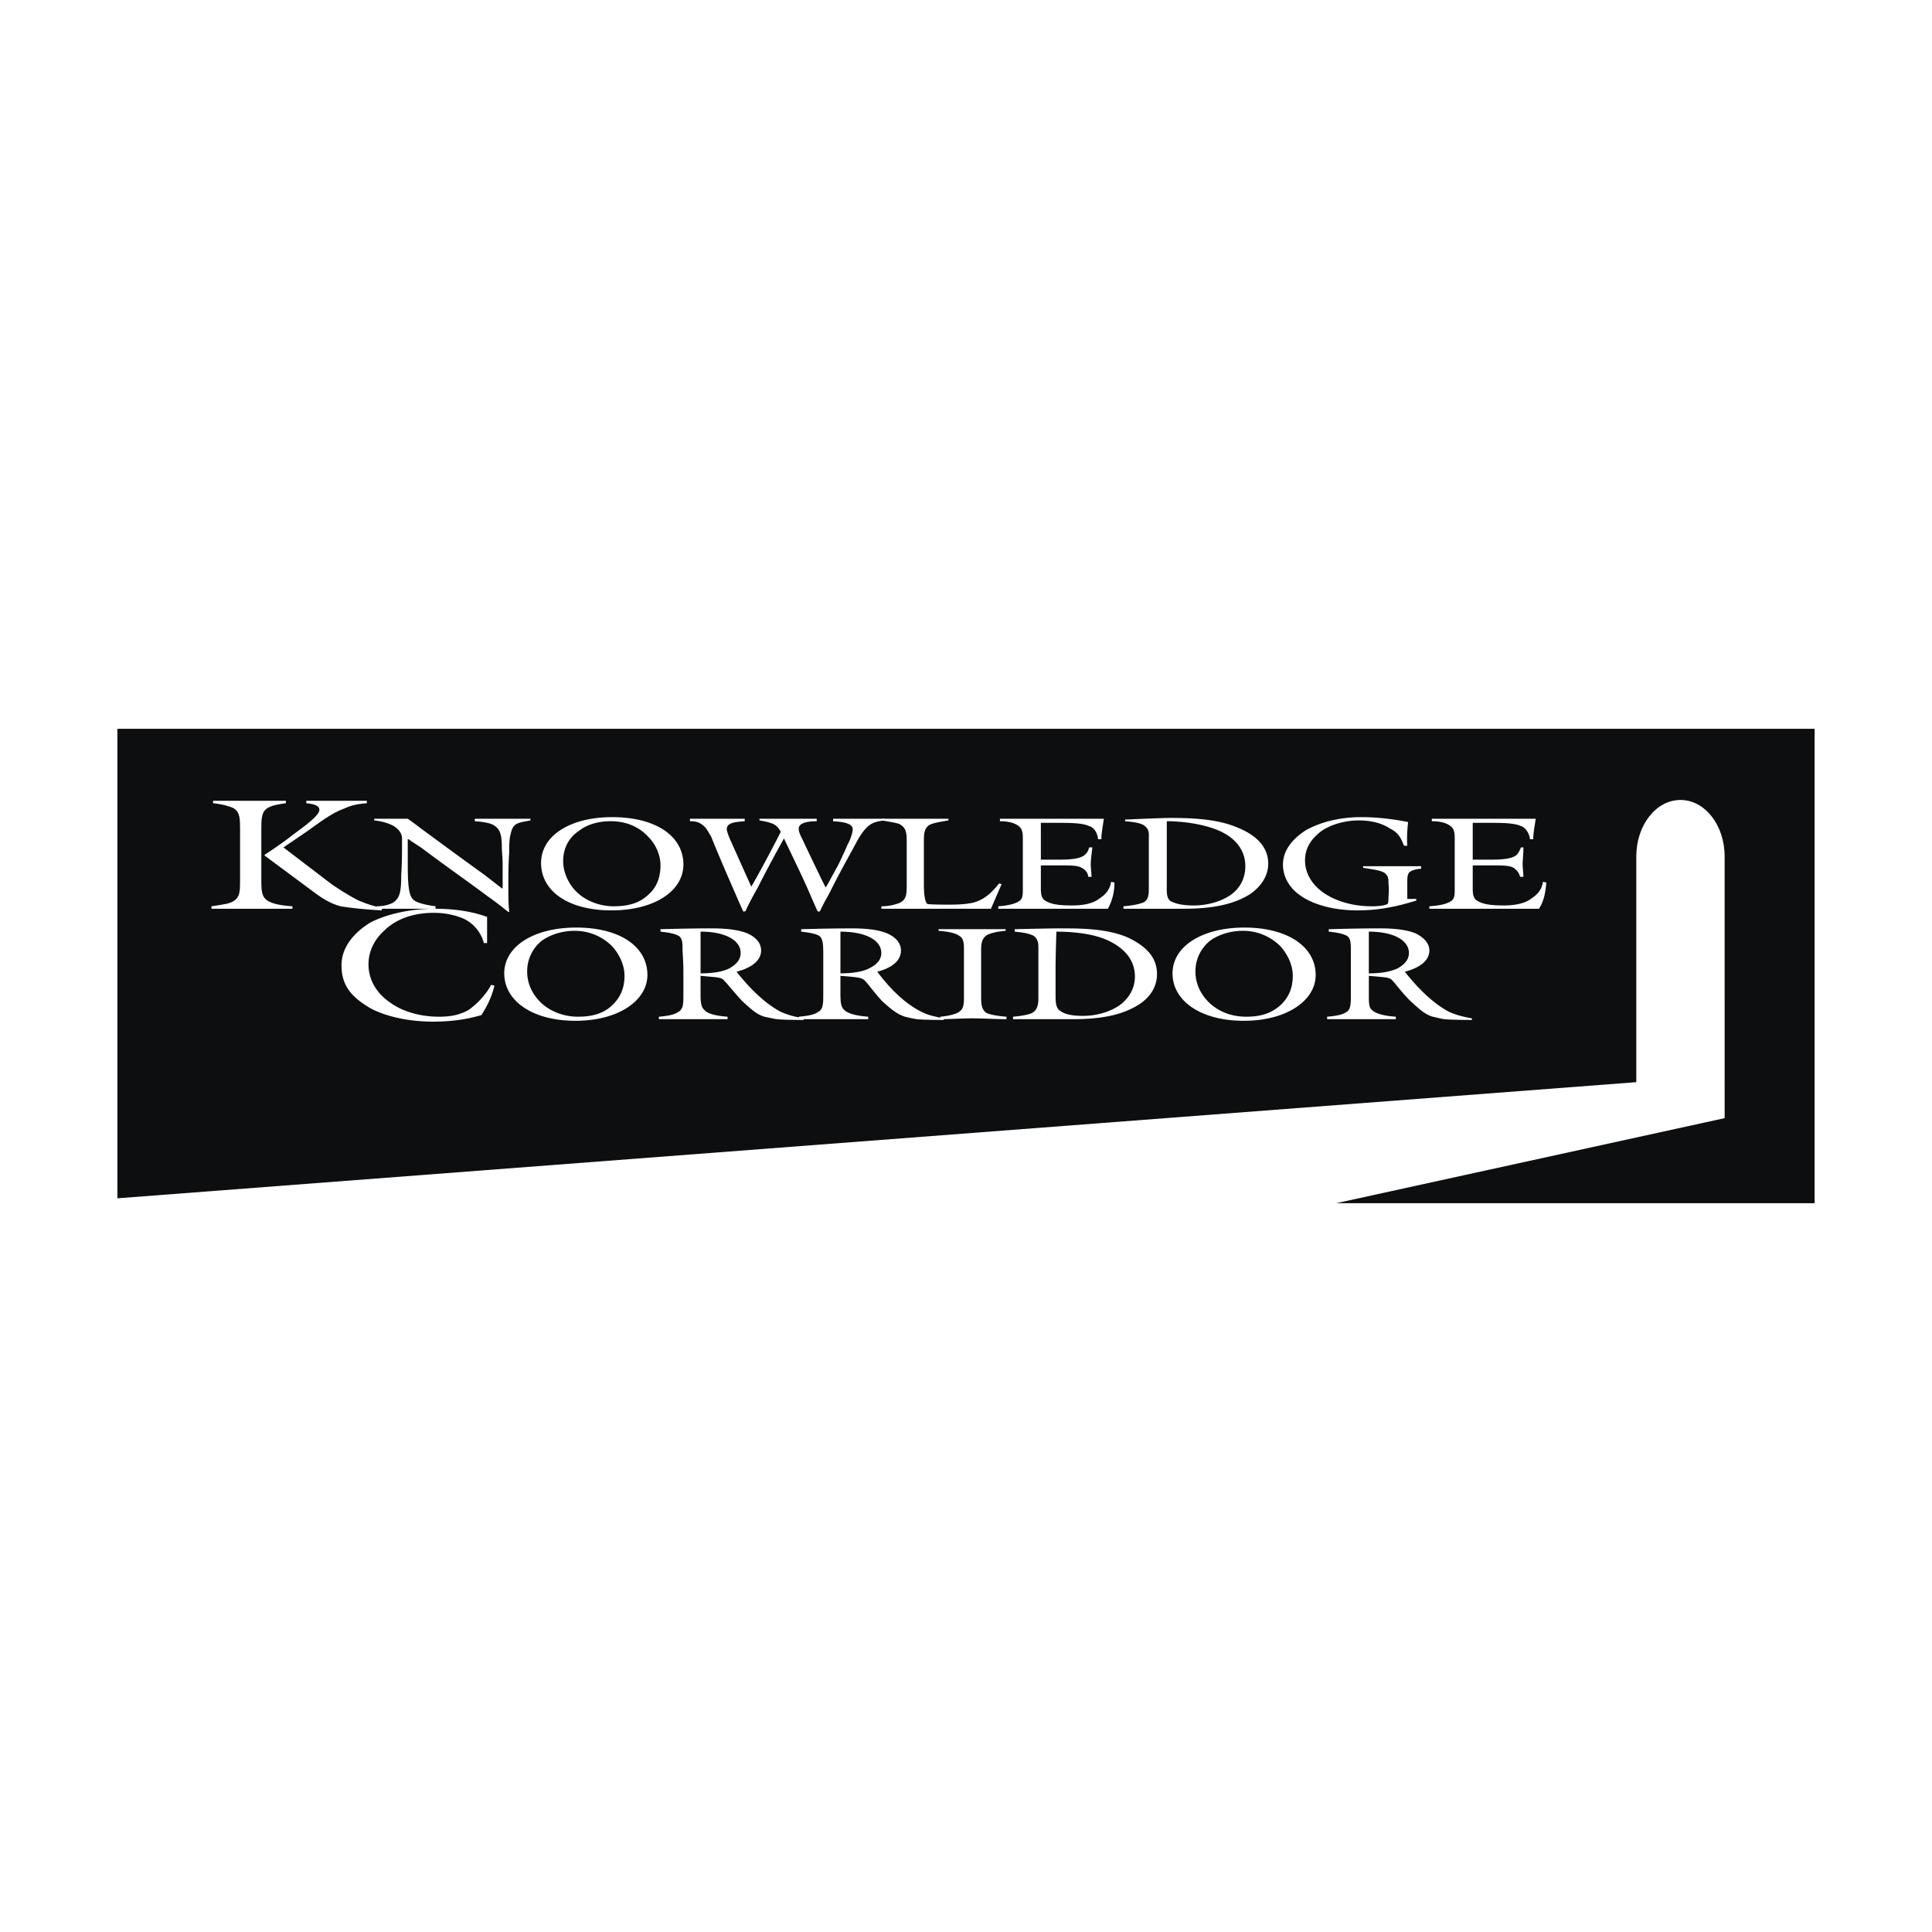 <svg xmlns="http://www.w3.org/2000/svg" width="2500" height="2500" viewBox="0 0 192.756 192.756"><g fill-rule="evenodd" clip-rule="evenodd"><path fill="#fff" d="M0 0h192.756v192.756H0V0z"/><path d="M163.254 85.443v22.524L11.711 119.555V72.712h169.333v47.333h-47.74l38.764-8.488V86.83v-1.387c0-3.101-1.959-5.631-4.406-5.631-2.449 0-4.408 2.53-4.408 5.631z" fill="#0c0e0f"/><path d="M29.175 90.666v-.245c-1.225-.082-1.877-.245-2.367-.49-.735-.408-.735-1.061-.735-2.204v-2.611-2.285c0-1.061 0-1.714.49-2.122.327-.245.735-.408 1.958-.571v-.245H21.259v.245c.897.082 1.714.327 2.04.49.653.408.653 1.061.653 2.204V87.728c0 1.143 0 1.714-.571 2.122-.408.326-1.224.408-2.285.571v.245h8.079zm8.977-.082c-.816-.163-1.387-.326-2.367-.734-.979-.49-2.285-1.306-3.02-1.877-1.714-1.306-4.488-3.427-4.488-3.427l2.285-1.551c1.143-.816 2.53-1.877 3.672-2.285.571-.245 1.143-.489 2.366-.571v-.245h-6.039v.245c.979.082 1.306.327 1.306.653 0 .571-1.469 1.632-2.693 2.529-1.223.979-2.774 1.959-2.774 1.959v.082l5.06 3.754c.653.49 1.551 1.061 2.53 1.306.979.163 2.448.327 4.081.408l.081-.246z" fill="#fff"/><path d="M52.922 81.852v-.163H47.373v.245c1.143.082 1.795.245 2.122.571.408.327.571.897.571 1.958 0 .49.082 1.061.082 1.796v2.366h-.082s-.735-.571-1.795-1.388c0 0-2.611-1.876-6.365-4.651a32.907 32.907 0 0 0-1.224-.897h-3.346v.163c.816.082 1.551.326 1.959.571.652.408.816.897.816 1.224 0 1.306 0 2.367-.082 3.672 0 1.306-.082 2.122-.571 2.53-.163.245-.897.571-1.877.571v.245h5.876v-.245c-1.225-.163-2.041-.408-2.285-.735-.408-.408-.49-1.632-.49-3.427v-2.53h.082s.571.408 1.224.816c2.611 1.958 4.162 3.019 6.692 4.896.816.571 1.632 1.224 2.04 1.55h.082c-.082-.979-.082-1.306-.082-2.529 0-1.061 0-2.285.082-3.346 0-.571 0-1.142.082-1.632.164-.734.245-.979.571-1.224.325-.244 1.141-.325 1.467-.407zM68.183 86.259c0-2.857-2.774-4.733-7.1-4.733-4.244 0-7.1 1.876-7.1 4.57 0 2.856 2.775 4.733 7.018 4.733 4.326 0 7.182-1.959 7.182-4.57zm-2.285.081c0 1.224-.408 2.204-1.143 2.856-.897.897-2.04 1.224-3.509 1.224s-2.856-.571-3.754-1.469c-.734-.734-1.306-1.876-1.306-3.02 0-1.306.571-2.366 1.551-3.019.815-.653 1.958-.979 3.182-.979 1.469 0 2.775.49 3.754 1.551.736.735 1.225 1.796 1.225 2.856zM88.258 81.852v-.163H83.116v.245c1.388.082 1.959.327 1.959.816 0 .326-.245 1.061-.49 1.469a40.15 40.15 0 0 1-.979 2.122c-.408.735-1.061 1.959-1.225 2.204-.163-.245-2.448-5.06-2.448-5.06-.163-.327-.245-.571-.245-.816 0-.408.49-.735 1.795-.735v-.245h-5.712v.163c.49.082.898.163 1.306.326.408.164.653.49.816.816-.979 1.959-2.448 4.651-2.938 5.468l-2.122-4.733c-.245-.571-.326-.897-.326-.979 0-.653.734-.735 1.795-.816v-.245H68.835v.245c.571 0 .897.082 1.306.408.327.245.571.734.816 1.143 1.143 2.856 3.183 7.426 3.183 7.426 0 .081.163 0 .245 0 .082-.245.571-1.225 1.224-2.367.979-1.958 2.204-4.162 2.612-4.896.163.408 1.55 3.183 2.448 5.223.49 1.143.898 2.041.898 2.041.082.081.245 0 .245 0 .571-1.225.653-1.225 1.061-2.041.979-1.958 1.55-2.938 2.611-4.896.245-.49.735-1.224 1.143-1.551.489-.409.978-.49 1.631-.572z" fill="#fff"/><path d="M99.928 88.217l-.244-.082c-.654.816-1.307 1.469-2.203 1.795-.572.245-1.633.327-2.693.327-.409 0-2.204 0-2.285-.082-.245-.245-.327-1.061-.327-1.958v-4.325c0-.816.082-1.224.49-1.55.408-.245 1.061-.327 1.958-.49v-.163H88.014v.163c.816.163 1.55.245 1.795.408.571.326.653.816.653 1.632v4.489c0 .979-.082 1.387-.734 1.713a5.02 5.02 0 0 1-1.795.327v.245h10.935l1.06-2.449z" fill="#fff"/><path d="M111.189 88.054l-.326-.082c-.164.816-.49 1.224-1.225 1.713-.652.49-1.631.653-2.693.653-1.143 0-2.039-.082-2.691-.49-.326-.245-.408-.571-.408-1.224V86.34h1.877c1.061 0 1.795 0 2.203.245.408.245.57.408.652.897h.326c0-.245-.082-.979-.082-1.224 0-.408.082-1.062.164-1.714h-.326c-.082.408-.326.734-.652.897-.49.245-1.225.327-2.285.327h-1.877v-3.672h2.039c1.389 0 2.285.081 2.775.326.408.082.816.571.896 1.306h.328c0-.653.162-1.387.244-2.04H99.764v.245c.816 0 1.307.164 1.633.327.572.326.652.653.652 1.469V88.625c0 .653 0 1.061-.406 1.306-.408.245-.98.408-2.041.49v.245h10.936a5.399 5.399 0 0 0 .651-2.612zM126.531 86.177c0-1.714-1.223-2.856-3.02-3.591-2.039-.897-4.65-.979-6.773-.979-.979 0-4.488.163-4.488.163v.163c.898.082 1.469.164 1.877.408.572.408.49.816.49 1.306V88.707c0 .653-.082 1.061-.49 1.306-.326.163-1.061.327-2.039.408v.245h6.039c3.02 0 5.059-.49 6.609-1.469 1.061-.735 1.795-1.796 1.795-3.02zm-2.285.245c0 1.061-.408 1.959-1.143 2.611-.814.735-2.365 1.306-3.998 1.306-1.387 0-1.877-.245-2.285-.408-.49-.326-.408-1.061-.408-1.632v-2.53-3.836c1.143 0 3.184.164 4.896.816 1.715.653 2.938 1.877 2.938 3.673zM141.791 86.667v-.245h-5.793v.164c1.061.163 1.713.245 2.121.49.408.326.408.571.408 1.061.082.571 0 1.387 0 1.387 0 .245 0 .571-.082.653-.244.164-.896.245-1.549.245-2.041 0-3.754-.571-4.896-1.388-1.143-.816-1.797-1.958-1.797-3.182 0-1.225.572-2.122 1.633-2.938.816-.571 2.203-1.061 3.754-1.061 1.307 0 2.367.326 3.102.816.816.408 1.061.897 1.387 1.713h.326c-.08-1.061.082-2.367.082-2.367-1.633-.326-3.184-.489-4.652-.489-2.203 0-4.08.489-5.549 1.306-1.387.897-2.285 2.04-2.285 3.428 0 1.305.734 2.448 1.877 3.183 1.225.816 3.184 1.387 5.551 1.387 2.039 0 3.754-.326 5.875-.979v-.164h-.898v-1.55c0-.49 0-.816.164-1.061.16-.164.407-.327 1.221-.409zM154.277 88.054l-.326-.082c-.162.816-.488 1.224-1.225 1.713-.652.49-1.713.653-2.691.653-1.143 0-2.041-.082-2.693-.49-.326-.245-.408-.571-.408-1.224V86.34h1.877c1.061 0 1.795 0 2.203.245.326.245.49.408.652.897h.326c0-.245-.08-.979-.08-1.224 0-.408.08-1.062.08-1.714h-.244c-.164.408-.326.734-.652.897-.49.245-1.225.327-2.285.327h-1.877v-3.672h2.039c1.389 0 2.285.081 2.775.326.326.082.816.571.898 1.306h.326c0-.653.162-1.387.244-2.04h-10.363v.245c.816 0 1.305.164 1.631.327.572.326.654.653.654 1.469V88.625c0 .653 0 1.061-.408 1.306-.408.245-.98.408-2.123.49v.245h10.936c.49-.735.654-1.633.734-2.612zM49.332 98.338l-.326-.082c-.571 1.061-1.469 1.957-2.285 2.529-.897.49-1.795.652-2.938.652-1.795 0-3.591-.49-4.815-1.387-1.469-.98-2.203-2.367-2.203-3.836 0-1.387.653-2.53 1.55-3.346 1.143-1.143 2.856-1.795 4.978-1.795 1.306 0 2.448.326 3.101.653.816.408 1.632 1.306 1.877 2.367h.327v-2.611c-1.551-.571-3.346-.816-5.223-.816-2.53 0-4.896.571-6.447 1.388-1.714 1.061-2.856 2.529-2.856 4.244 0 1.877.816 3.102 2.938 4.324 1.551.816 3.835 1.307 6.202 1.307 1.877 0 3.427-.244 4.814-.652.735-1.144 1.061-1.961 1.306-2.939zM64.592 97.275c0-2.856-2.775-4.732-7.1-4.732-4.244 0-7.182 1.876-7.182 4.57 0 2.773 2.856 4.732 7.1 4.732 4.326.001 7.182-2.04 7.182-4.57zm-2.285.082c0 1.225-.408 2.121-1.142 2.855-.898.898-2.041 1.225-3.509 1.225s-2.856-.57-3.754-1.469c-.816-.816-1.306-1.877-1.306-3.02a3.91 3.91 0 0 1 1.469-3.101c.816-.572 1.958-.979 3.264-.979a5.24 5.24 0 0 1 3.754 1.55c.734.818 1.224 1.879 1.224 2.939zM80.179 101.602c-.897-.164-1.551-.326-2.285-.654-1.387-.734-2.856-2.039-4.407-3.998 1.551-.408 2.448-1.143 2.448-2.122 0-.734-.49-1.306-1.387-1.714-.816-.326-1.959-.49-3.509-.49-.653 0-2.122 0-5.142.082v.245c.734.082 1.306.163 1.795.408.408.245.408.734.408 1.55 0 0 .082 1.224.082 1.958v2.449c0 .734 0 1.387-.49 1.631-.327.246-.898.408-1.958.49v.246h6.855v-.246c-1.224-.082-2.04-.326-2.285-.652-.326-.244-.408-.734-.408-1.469v-1.959l.897.082c.816.082 1.224.082 1.469.408.326.326.897 1.061 1.795 2.039.816.734 1.387 1.307 2.204 1.551.408.082.734.164 1.224.246.735.08 2.693.08 2.693.08v-.161h.001zm-6.284-6.529c0 .652-.408 1.142-1.142 1.55-.653.326-1.632.49-2.856.49V92.95c2.53.001 3.998.899 3.998 2.123z" fill="#fff"/><path d="M94.215 101.602c-.979-.164-1.632-.326-2.285-.654-1.469-.734-2.938-2.039-4.406-3.998 1.55-.408 2.366-1.143 2.366-2.122 0-.734-.489-1.306-1.387-1.714-.816-.326-1.877-.49-3.51-.49-.652 0-2.122 0-5.06.082v.245c.734.082 1.306.163 1.796.408.326.245.408.734.408 1.55v4.407c0 .734 0 1.387-.49 1.631-.326.246-.897.408-1.958.49v.246h6.936v-.246c-1.224-.082-2.04-.326-2.367-.652-.326-.244-.408-.734-.408-1.469v-1.959l.979.082c.734.082 1.143.082 1.469.408.326.326.816 1.061 1.714 2.039.816.734 1.468 1.307 2.285 1.551.326.082.653.164 1.143.246.734.08 2.693.08 2.693.08l.082-.161zm-6.283-6.529c0 .652-.408 1.142-1.225 1.55-.653.326-1.632.49-2.856.49V92.95c2.612.001 4.081.899 4.081 2.123z" fill="#fff"/><path d="M100.418 101.684v-.246c-1.061-.082-1.795-.244-2.041-.408-.408-.326-.488-.734-.488-1.551v-2.447-2.204c0-.734.08-1.143.488-1.469.164-.164.898-.408 1.959-.49v-.164h-6.692v.164c1.062.082 1.714.245 2.04.49.49.245.49.816.49 1.469V99.561c0 .734-.082 1.143-.49 1.387-.163.164-.897.408-1.876.49v.246c1.061 0 2.04-.082 3.182-.082 1.143 0 2.285.082 3.428.082zM115.434 97.193c0-1.794-1.225-2.855-2.938-3.672-2.123-.897-4.652-.897-6.855-.897-.98 0-4.406.082-4.406.082v.245c.814.082 1.387.163 1.877.408.488.326.488.816.488 1.306v4.978c0 .652-.162 1.143-.57 1.387-.244.164-.98.326-1.959.408v.246H107.028c3.102 0 5.061-.49 6.611-1.471 1.142-.734 1.795-1.795 1.795-3.02zm-2.204.246c0 1.061-.49 1.959-1.225 2.611-.816.734-2.367 1.305-3.918 1.305-1.387 0-1.957-.244-2.285-.488-.488-.246-.488-.98-.488-1.633v-2.449c0-1.468.082-3.834.082-3.834 1.061 0 3.182.082 4.814.734 1.796.734 3.02 1.959 3.02 3.754zM131.266 97.275c0-2.856-2.857-4.732-7.1-4.732-4.244 0-7.182 1.876-7.182 4.57 0 2.773 2.855 4.732 7.1 4.732 4.324.001 7.182-2.04 7.182-4.57zm-2.286.082c0 1.225-.408 2.121-1.143 2.855-.98.898-2.041 1.225-3.51 1.225-1.551 0-2.855-.57-3.754-1.469-.816-.816-1.305-1.877-1.305-3.02 0-1.306.57-2.367 1.469-3.101.814-.572 1.957-.979 3.264-.979a5.24 5.24 0 0 1 3.754 1.55c.735.818 1.225 1.879 1.225 2.939zM146.852 101.602c-.898-.164-1.551-.326-2.285-.654-1.387-.734-2.855-2.039-4.406-3.998 1.551-.408 2.447-1.143 2.447-2.122 0-.734-.57-1.306-1.387-1.714-.816-.326-1.959-.49-3.51-.49-.652 0-2.121 0-5.141.082v.245c.734.082 1.307.163 1.795.408.408.245.408.734.408 1.55v4.407c0 .734 0 1.387-.408 1.631-.326.246-.896.408-1.957.49v.246h6.854v-.246c-1.223-.082-2.039-.326-2.365-.652-.326-.244-.326-.734-.326-1.469v-1.959l.896.082c.816.082 1.225.082 1.469.408.326.326.816 1.061 1.795 2.039.816.734 1.389 1.307 2.205 1.551.408.082.652.164 1.141.246.816.08 2.775.08 2.775.08v-.161zm-6.284-6.529c0 .652-.408 1.142-1.143 1.55-.734.326-1.633.49-2.855.49V92.95c2.53.001 3.998.899 3.998 2.123z" fill="#fff"/></g></svg>